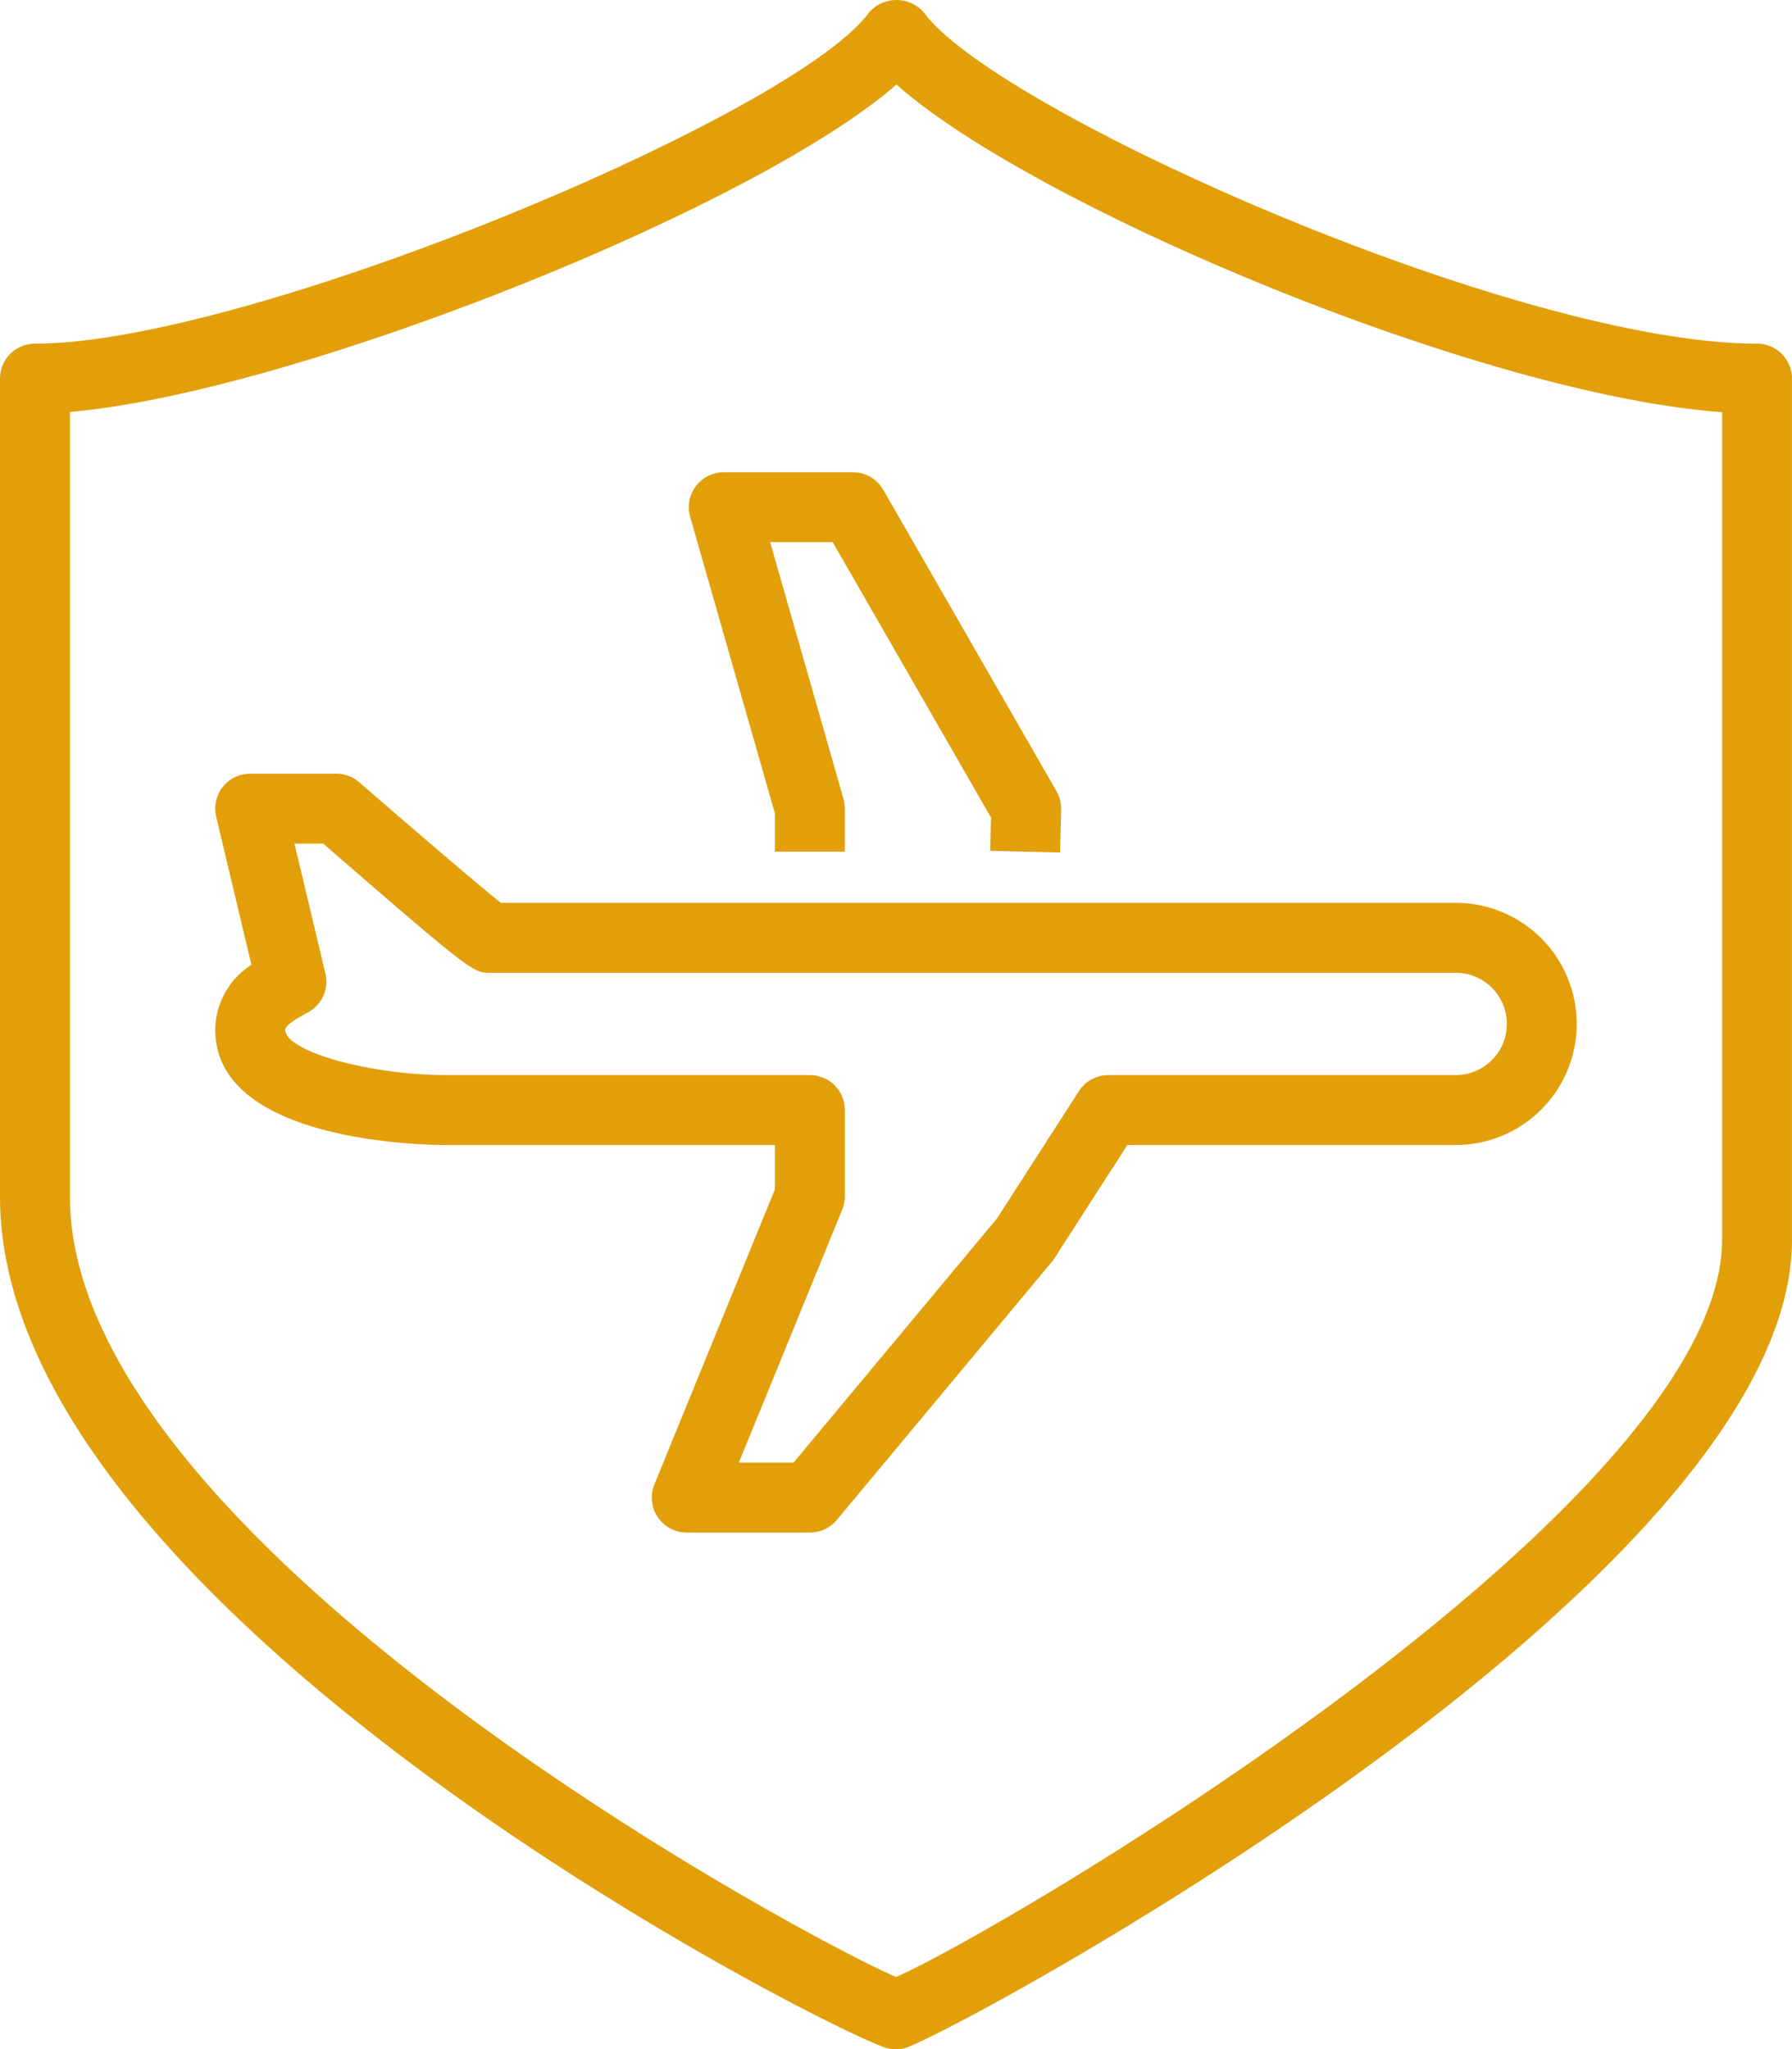 <svg id="Layer_5" data-name="Layer 5" xmlns="http://www.w3.org/2000/svg" viewBox="0 0 51.258 58.606">
  <g>
    <path d="M797.871,2797.372l-2-.051.024-.95-4.528-7.876h-1.79l2.099,7.346a1,1,0,0,1,.038.274v1.232h-2v-1.092l-2.425-8.485a1,1,0,0,1,.962-1.274h3.694a1.001,1.001,0,0,1,.867.502l4.957,8.621a1.013,1.013,0,0,1,.133.523Z" transform="translate(-767.548 -2772.99)" style="fill: #e29f0a"/>
    <path d="M790.714,2816.819h-3.522a1,1,0,0,1-.926-1.378l3.448-8.438v-1.267h-9.392c-.678,0-6.617-.093-6.617-3.297a2.235,2.235,0,0,1,1.035-1.857l-1.008-4.234a.999.999,0,0,1,.973-1.232h2.463a1.001,1.001,0,0,1,.656.245c1.622,1.41,3.431,2.956,4.05,3.449h27.311a3.463,3.463,0,1,1,0,6.926h-9.391l-2.083,3.235a1.167,1.167,0,0,1-.072.1l-6.157,7.389A1.002,1.002,0,0,1,790.714,2816.819Zm-2.033-2h1.565l5.818-6.981,2.345-3.643a1,1,0,0,1,.841-.459h9.937a1.463,1.463,0,1,0,0-2.926H781.554c-.46,0-.507,0-4.76-3.694h-.823l.885,3.715a1.001,1.001,0,0,1-.506,1.116c-.428.226-.644.391-.644.492,0,.618,2.416,1.297,4.617,1.297h10.392a1,1,0,0,1,1,1v2.463a1.002,1.002,0,0,1-.074.378Z" transform="translate(-767.548 -2772.99)" style="fill: #e29f0a"/>
    <path d="M793.177,2831.596a1.006,1.006,0,0,1-.246-.03c-1.36-.346-25.383-12.411-25.383-24.351v-23.397a.999.999,0,0,1,1-1c6.096,0,21.669-6.52,23.839-9.447a1.038,1.038,0,0,1,1.607,0c2.085,2.813,16.948,9.447,23.811,9.447a.999.999,0,0,1,1,1v24.629c0,9.883-24.254,22.833-25.383,23.119A1.004,1.004,0,0,1,793.177,2831.596Zm-23.629-46.825v22.444c0,9.821,20.748,21.066,23.63,22.314,3.067-1.339,23.628-13.442,23.628-21.083v-23.668c-6.934-.507-19.698-5.889-23.617-9.371C789.165,2778.942,775.925,2784.223,769.548,2784.771Z" transform="translate(-767.548 -2772.99)" style="fill: #e29f0a"/>
  </g>
</svg>
